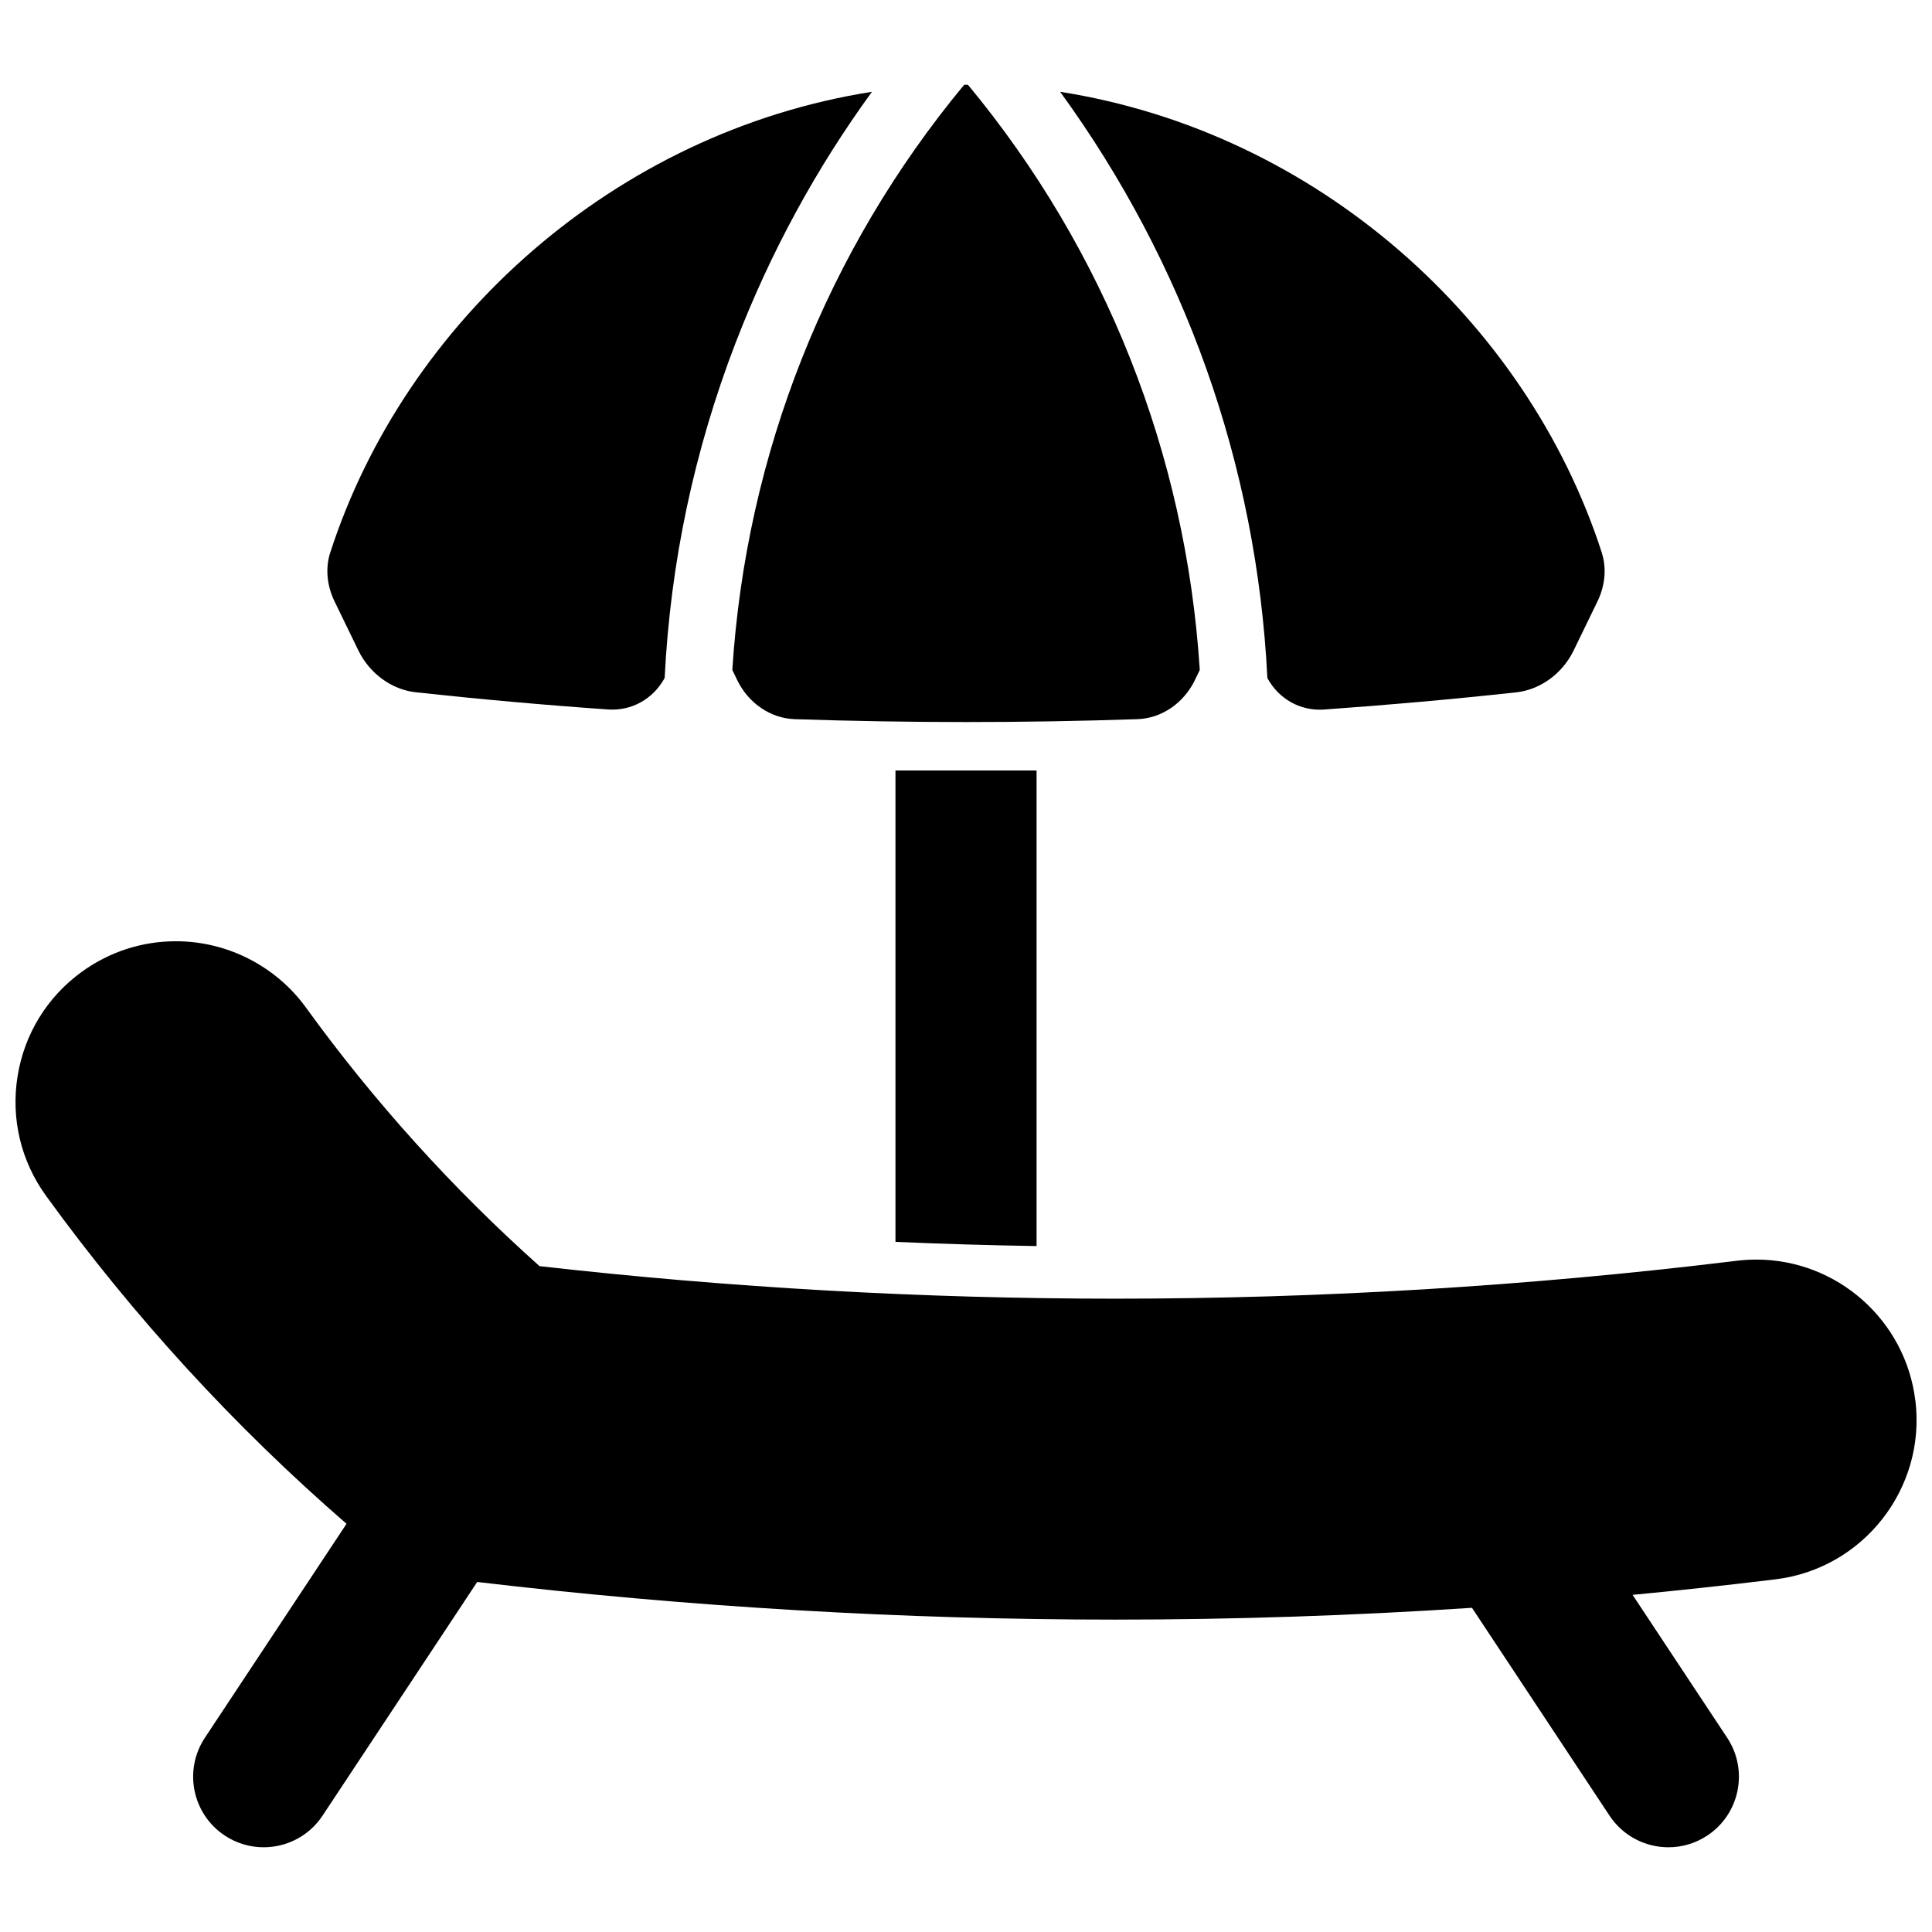 <?xml version="1.0" encoding="UTF-8"?>
<!-- Uploaded to: SVG Repo, www.svgrepo.com, Generator: SVG Repo Mixer Tools -->
<svg width="800px" height="800px" version="1.1" viewBox="144 144 512 512" xmlns="http://www.w3.org/2000/svg">
 <defs>
  <clipPath id="a">
   <path d="m148.09 393h503.81v241h-503.81z"/>
  </clipPath>
 </defs>
 <path d="m338.98 234.77c9.152-23.793 21.266-46.062 36.094-66.441-68.043 10.688-123.69 60.691-143.57 122.15-1.32 4.113-0.875 8.738 1.16 12.91 2.106 4.32 4.211 8.648 6.316 13 2.941 6.062 8.797 10.371 15.191 11.07 16.953 1.84 33.938 3.367 50.941 4.555 6.258 0.441 11.996-2.773 15.027-8.344 1.523-30.594 7.832-60.289 18.832-88.906z"/>
 <path d="m568.5 290.48c-19.875-61.461-75.512-111.47-143.55-122.15 32.984 45.371 52.113 98.793 54.918 155.36 3.019 5.57 8.766 8.789 15.016 8.344 17.004-1.199 33.988-2.715 50.941-4.555 6.394-0.699 12.262-5.008 15.191-11.07 2.106-4.348 4.211-8.68 6.316-13 2.035-4.172 2.481-8.797 1.16-12.91z"/>
 <path d="m400.48 166.46h-0.48-0.48c-36.328 43.809-57.801 97.762-61.449 155.08 0.422 0.875 0.848 1.762 1.27 2.637 2.953 6.148 8.836 10.195 15.254 10.41 30.27 1.012 60.566 1.023 90.832 0 6.426-0.215 12.309-4.262 15.254-10.41 0.422-0.875 0.848-1.75 1.27-2.637-3.652-57.316-25.121-111.28-61.449-155.09z"/>
 <g clip-path="url(#a)">
  <path d="m651.59 515.19c-2.59-21.324-20.723-37.391-42.176-37.391-1.711 0-3.453 0.109-5.164 0.316l-1.379 0.168c-53.922 6.555-108.87 9.879-163.3 9.879-50.824 0-102.15-2.902-152.59-8.621-23.027-20.555-43.848-43.59-61.902-68.527-7.969-11-20.859-17.574-34.461-17.574-8.992 0-17.613 2.793-24.926 8.09-9.199 6.66-15.254 16.512-17.043 27.73-1.789 11.219 0.895 22.453 7.559 31.656 23.113 31.902 49.879 61.105 79.625 86.906l-37.539 56.707c-5.699 8.609-3.336 20.211 5.273 25.91 3.18 2.106 6.762 3.109 10.301 3.109 6.062 0 12.016-2.941 15.605-8.375l40.992-61.934c55.883 6.613 112.73 9.977 169.07 9.977 31.438 0 63.047-1.055 94.555-3.129l36.457 55.086c3.602 5.434 9.543 8.375 15.605 8.375 3.543 0 7.125-1.004 10.301-3.109 8.609-5.699 10.973-17.297 5.273-25.91l-25.074-37.875c12.203-1.16 24.375-2.481 36.488-3.945l1.379-0.168c23.281-2.832 39.91-24.07 37.086-47.34z"/>
 </g>
 <path d="m418.7 474.21v-126.03h-37.391v124.93c12.469 0.543 24.945 0.914 37.391 1.113z"/>
</svg>